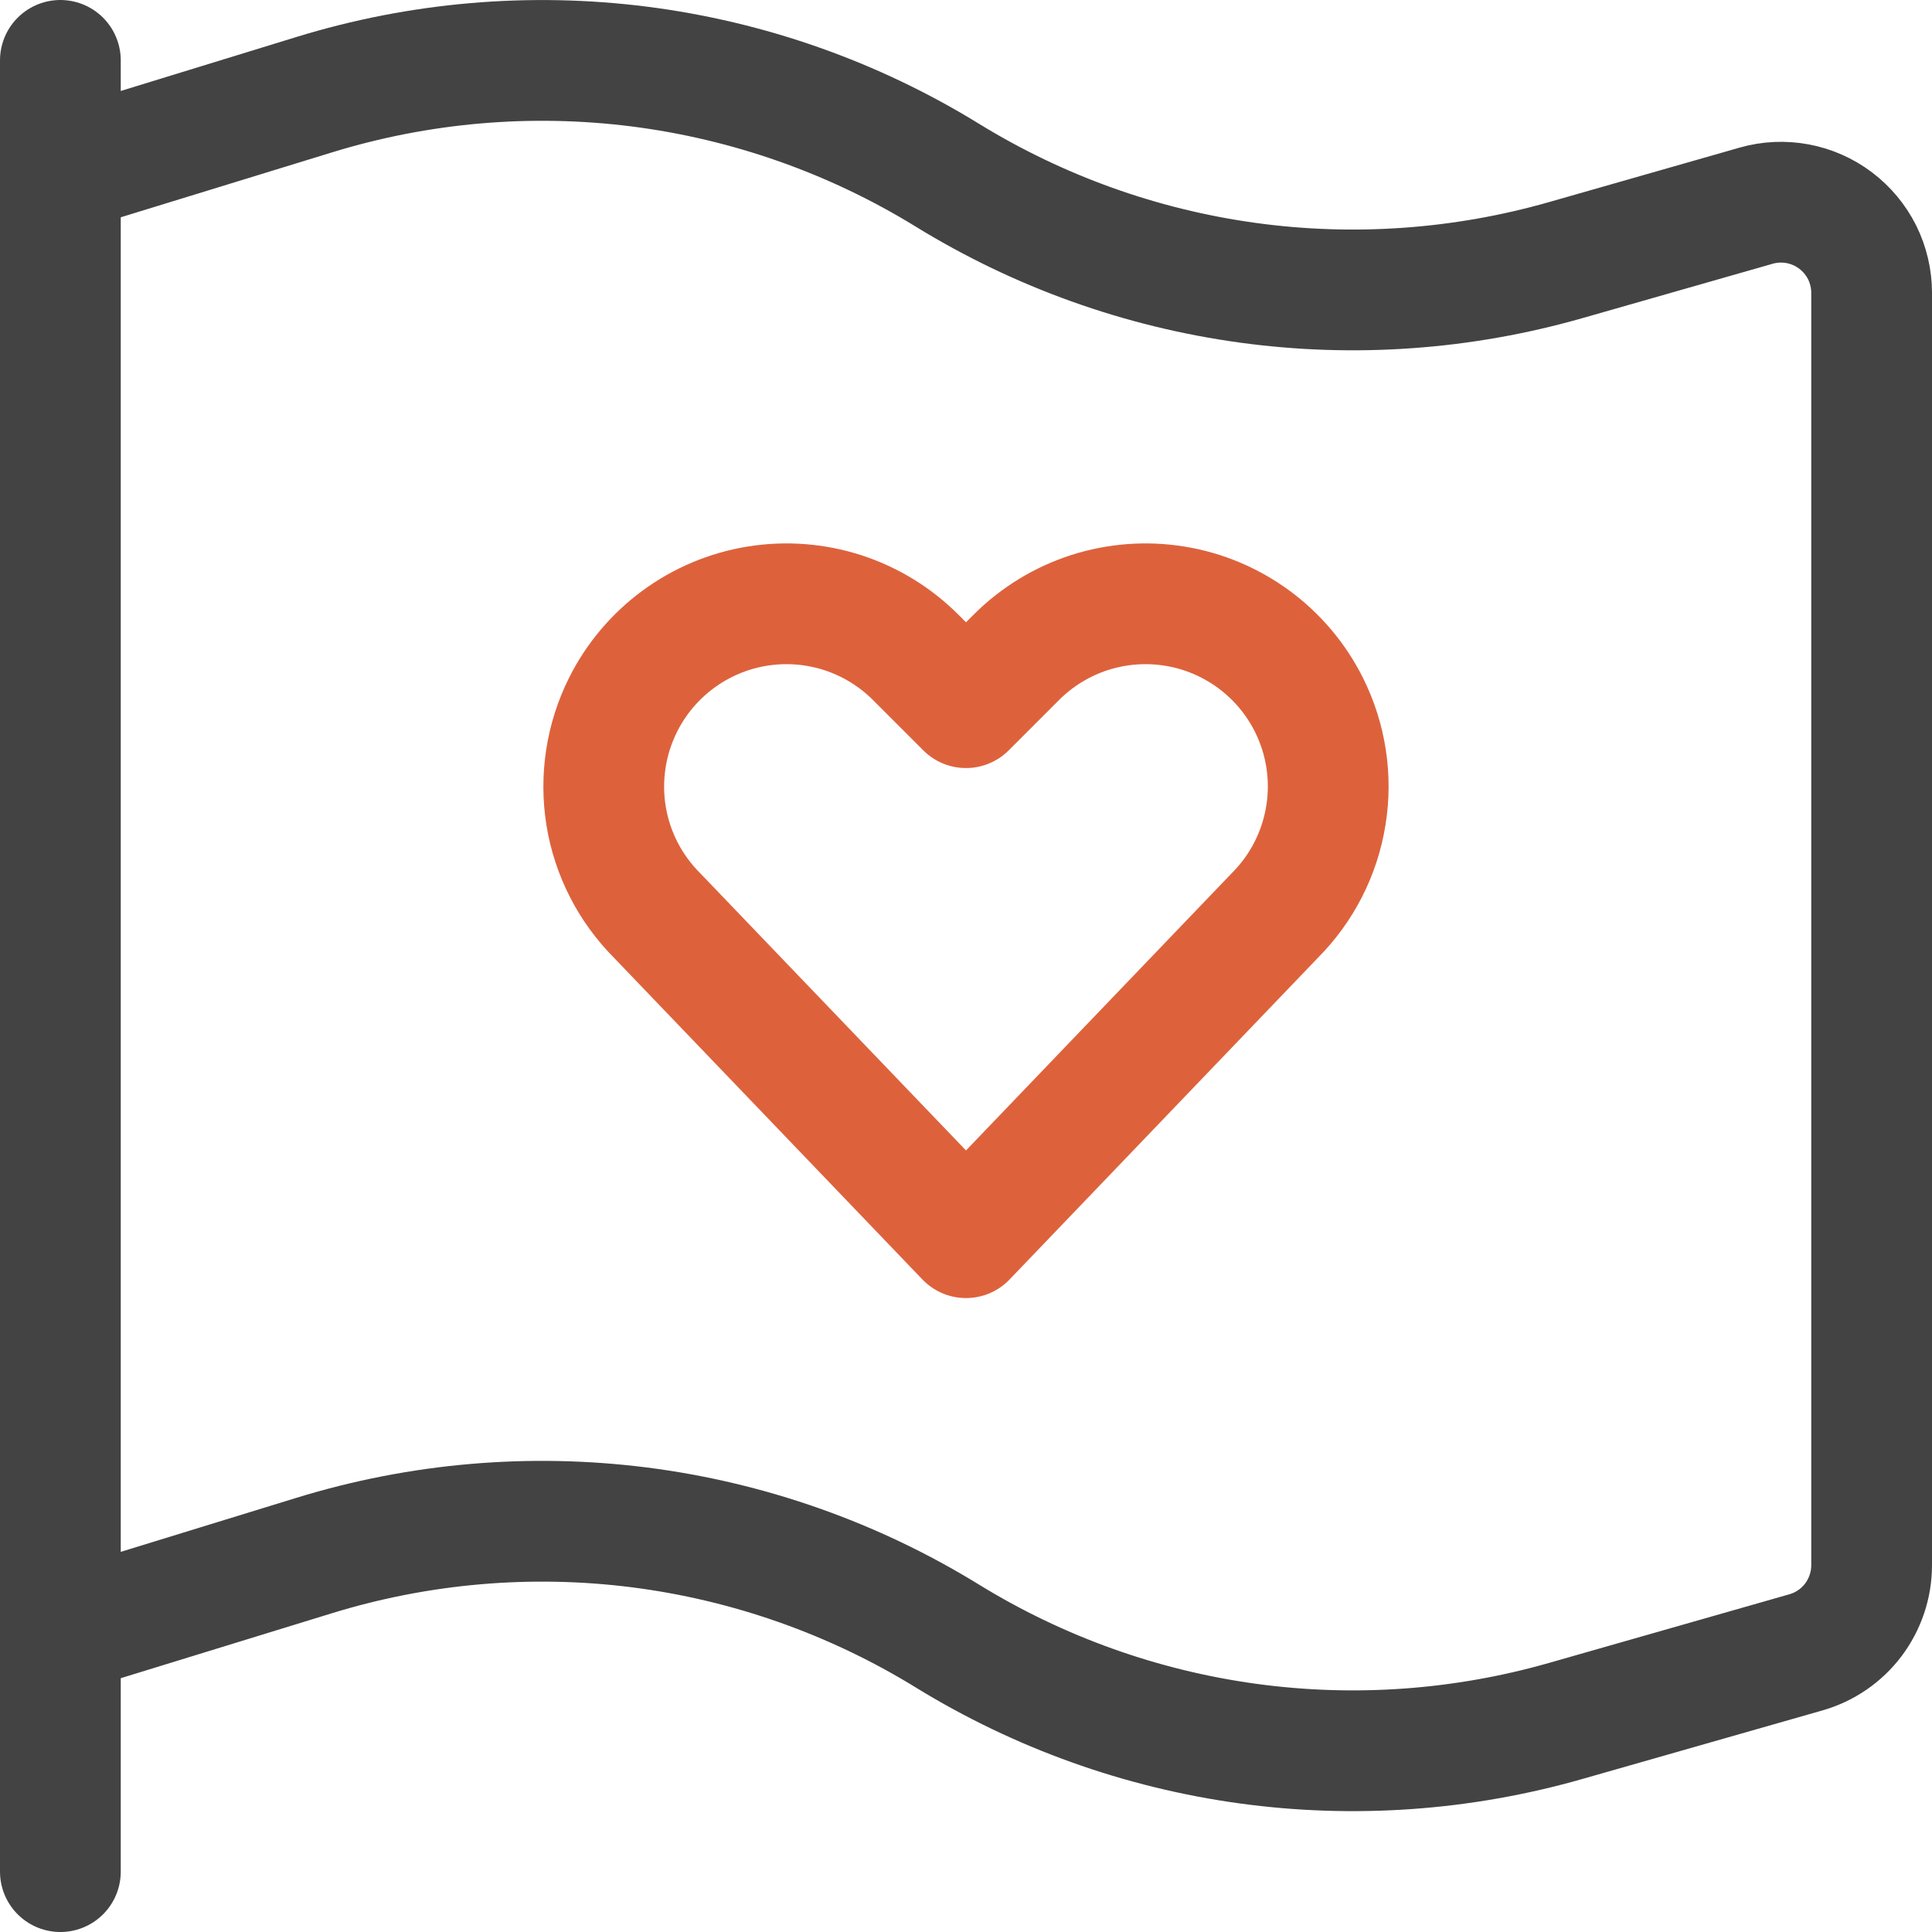 <svg viewBox="0 0 24 24" fill="none" xmlns="http://www.w3.org/2000/svg">
<g clip-path="url(#clip0_2082_8315)">
<path d="M0.75 23.25V0.75" stroke="#434343" stroke-width="1.5" stroke-linecap="round" stroke-linejoin="round"/>
<path d="M0.75 20.293L3.904 19.323C5.211 18.921 6.588 18.802 7.944 18.974C9.3 19.147 10.604 19.607 11.768 20.323C12.905 21.022 14.174 21.477 15.496 21.659C16.818 21.841 18.164 21.745 19.447 21.379L22.434 20.526C22.669 20.459 22.876 20.317 23.023 20.122C23.17 19.926 23.25 19.689 23.25 19.444V3.637C23.25 3.463 23.209 3.291 23.132 3.135C23.054 2.98 22.941 2.844 22.802 2.739C22.663 2.634 22.502 2.563 22.331 2.531C22.16 2.499 21.983 2.507 21.816 2.555L19.447 3.232C18.164 3.598 16.818 3.694 15.496 3.512C14.174 3.33 12.905 2.875 11.768 2.176C10.604 1.46 9.3 1 7.944 0.827C6.588 0.655 5.211 0.774 3.904 1.176L0.75 2.145" stroke="#434343" stroke-width="1.5" stroke-linecap="round" stroke-linejoin="round"/>
<path d="M12 15.375L8.165 11.375C7.828 11.038 7.605 10.604 7.529 10.134C7.453 9.663 7.527 9.181 7.74 8.755V8.755C7.901 8.433 8.136 8.155 8.425 7.942C8.715 7.729 9.051 7.587 9.406 7.53C9.761 7.472 10.124 7.5 10.467 7.61C10.809 7.721 11.12 7.911 11.374 8.165L12 8.791L12.626 8.165C12.88 7.911 13.191 7.721 13.533 7.61C13.876 7.5 14.239 7.472 14.594 7.53C14.949 7.587 15.285 7.729 15.575 7.942C15.864 8.155 16.099 8.433 16.26 8.755V8.755C16.473 9.181 16.547 9.663 16.47 10.133C16.394 10.603 16.172 11.037 15.835 11.374L12 15.375Z" stroke="#DD623C" stroke-width="1.5" stroke-linecap="round" stroke-linejoin="round"/>
</g>
<defs>
<clipPath id="clip0_2082_8315">
<rect width="24" height="24" fill="white"/>
</clipPath>
</defs>
</svg>
